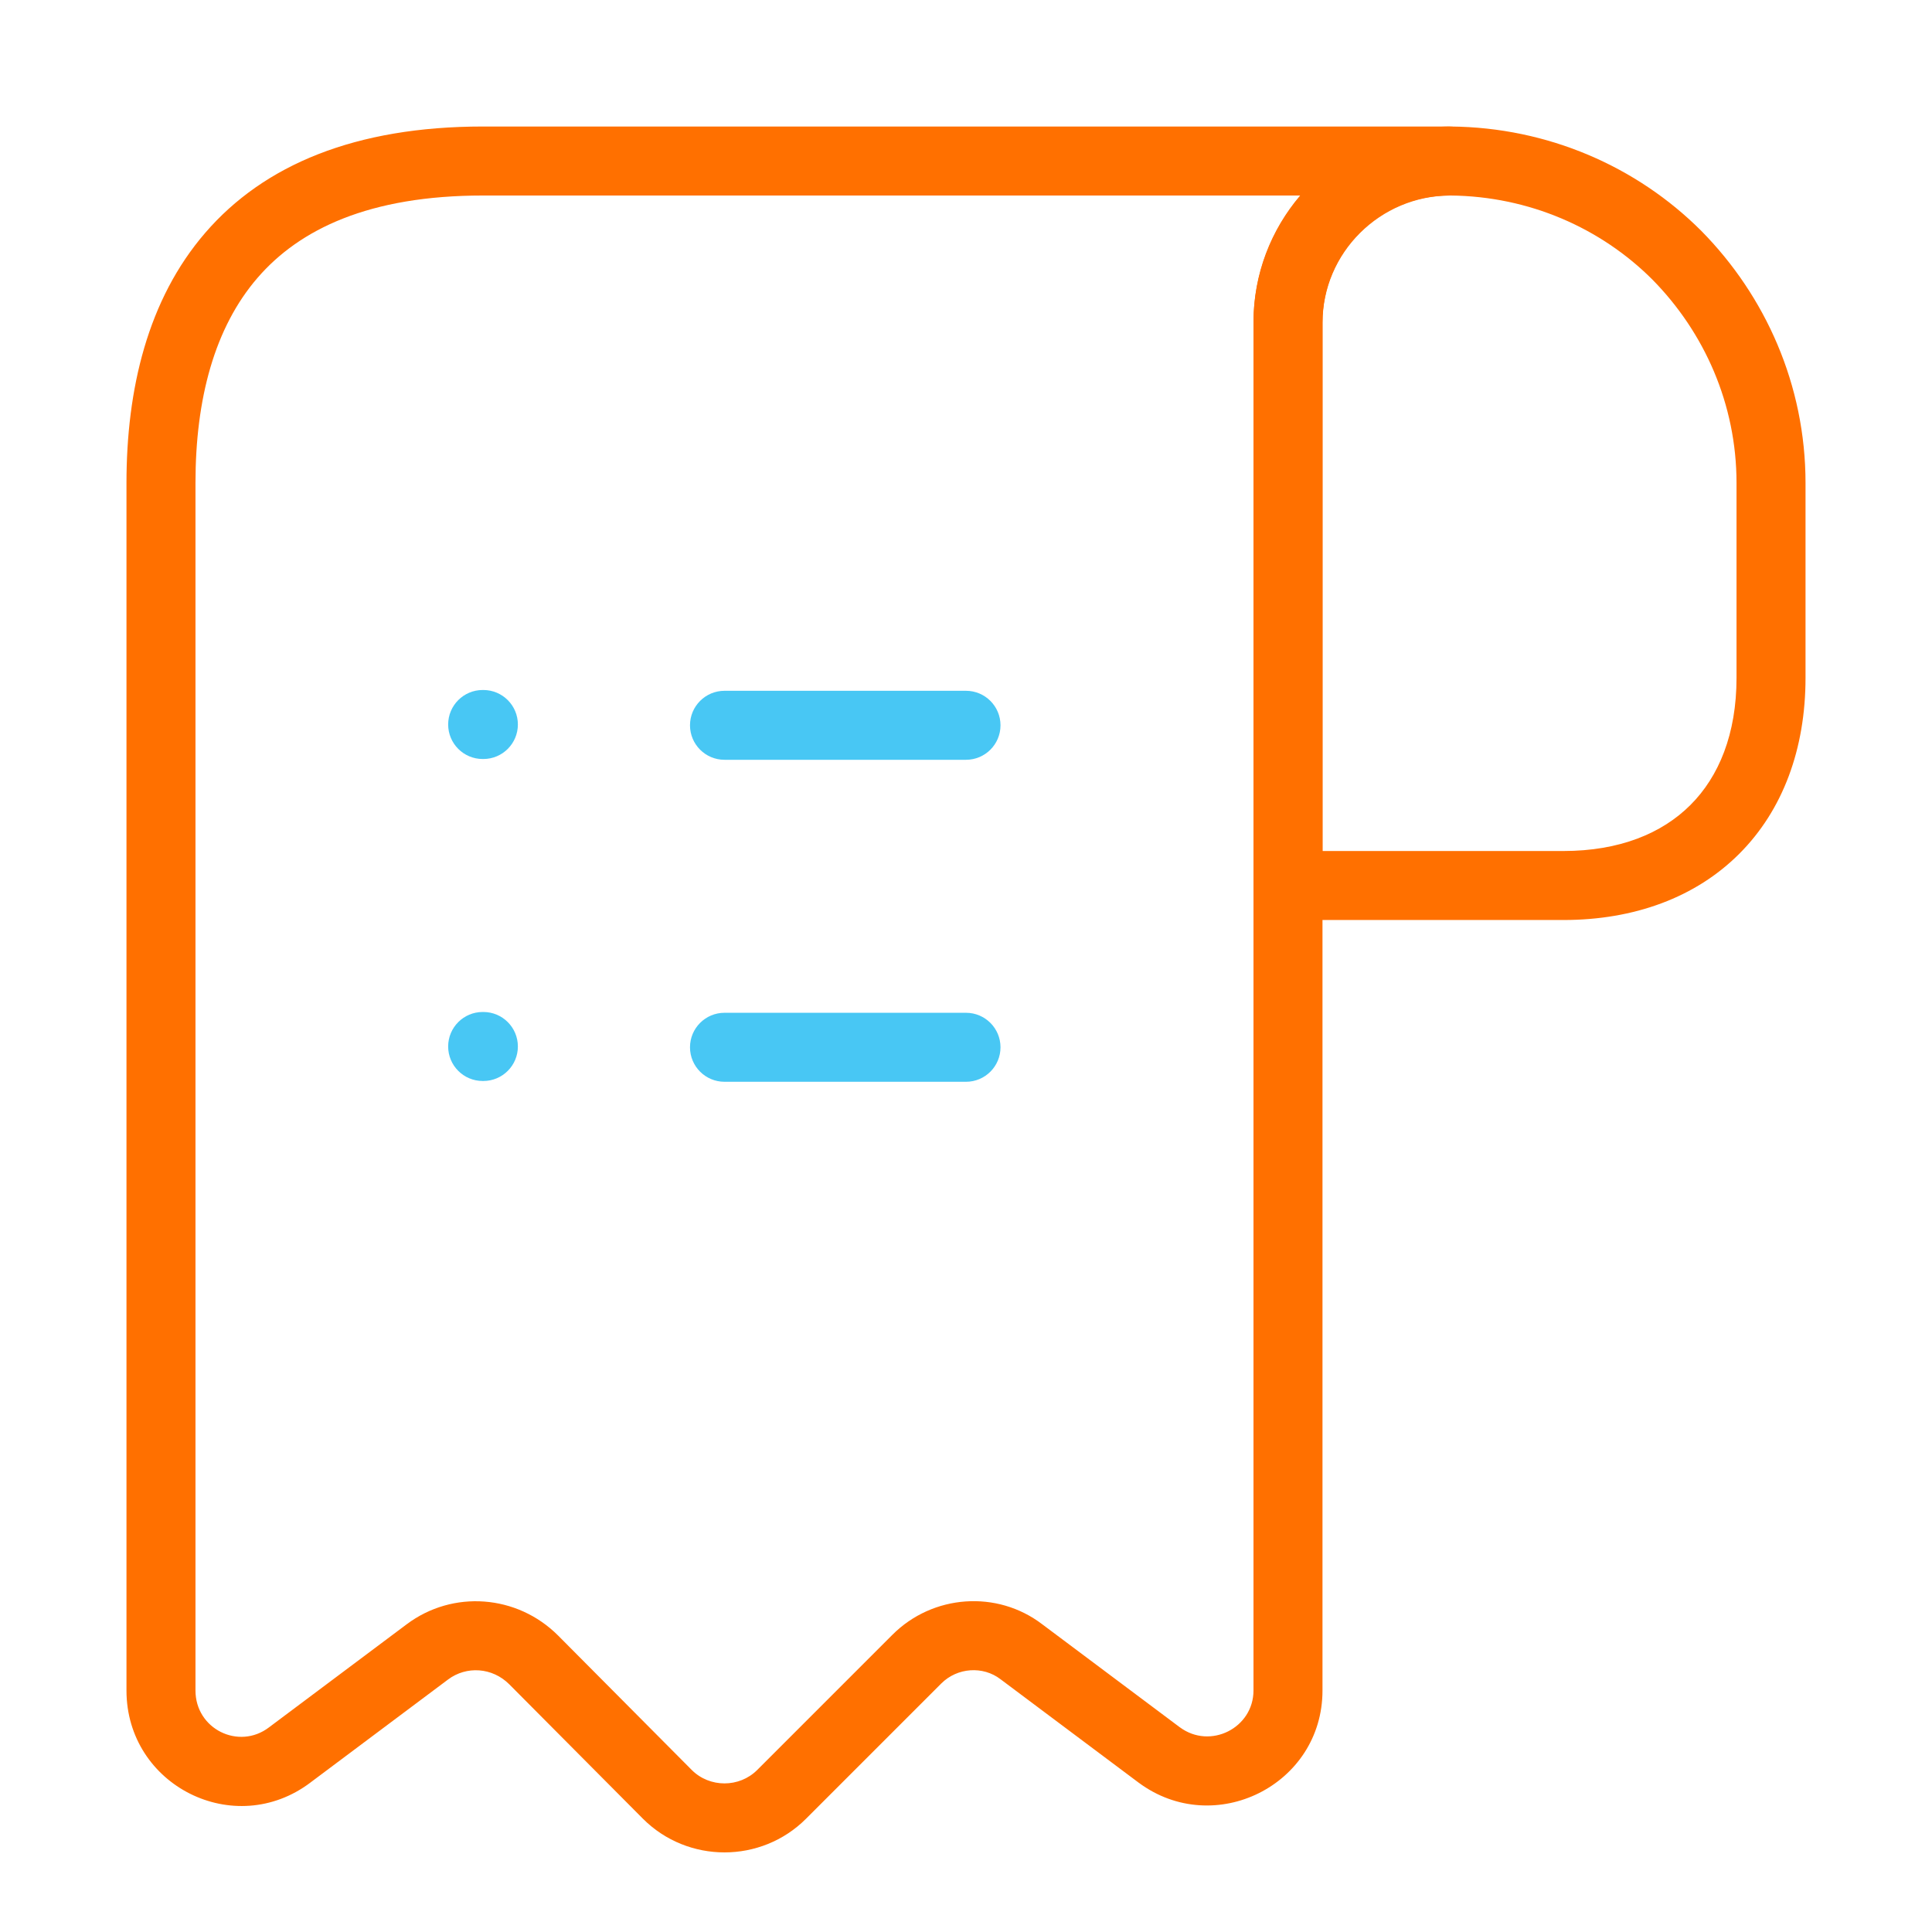 <svg width="56" height="56" viewBox="0 0 56 56" fill="none" xmlns="http://www.w3.org/2000/svg">
<path fill-rule="evenodd" clip-rule="evenodd" d="M42.043 5.667C40.001 5.669 38.334 7.327 38.334 9.357V24.667H45.314C46.943 24.667 48.176 24.156 48.999 23.332C49.823 22.509 50.334 21.276 50.334 19.647V14C50.334 11.713 49.4 9.629 47.894 8.102C46.398 6.607 44.318 5.689 42.043 5.667ZM36.334 9.357C36.334 6.208 38.911 3.667 42.047 3.667H42.056L42.056 3.667C44.865 3.693 47.448 4.827 49.311 6.69L49.316 6.695L49.316 6.695C51.169 8.574 52.334 11.155 52.334 14V19.647C52.334 21.704 51.679 23.482 50.414 24.747C49.149 26.012 47.371 26.667 45.314 26.667H37.334C36.782 26.667 36.334 26.219 36.334 25.667V9.357Z" fill="#FF7000"/>
<path fill-rule="evenodd" clip-rule="evenodd" d="M5.951 6.746C7.649 4.78 10.295 3.667 13.999 3.667H41.999C42.552 3.667 42.999 4.115 42.999 4.667C42.999 5.219 42.552 5.667 41.999 5.667C39.985 5.667 38.333 7.319 38.333 9.334V49C38.333 51.743 35.197 53.299 33.003 51.67L33 51.668L29 48.673C28.495 48.285 27.751 48.33 27.283 48.797L23.363 52.717C22.063 54.018 19.936 54.018 18.636 52.717L14.762 48.821C14.762 48.82 14.761 48.82 14.761 48.82C14.269 48.328 13.519 48.283 12.989 48.68L9.003 51.664C9.002 51.665 9.002 51.665 9.001 51.666C6.797 53.333 3.666 51.755 3.666 49V14C3.666 11.291 4.276 8.685 5.951 6.746ZM37.686 5.667H13.999C10.704 5.667 8.683 6.642 7.465 8.053C6.222 9.492 5.666 11.553 5.666 14V49C5.666 50.118 6.92 50.733 7.795 50.07L7.8 50.066L11.789 47.08C13.126 46.078 14.989 46.219 16.177 47.407L16.179 47.409L20.05 51.303C20.05 51.304 20.05 51.304 20.051 51.304C20.57 51.823 21.43 51.822 21.949 51.303L25.869 47.383C27.033 46.219 28.899 46.077 30.213 47.083L34.195 50.064C34.196 50.064 34.196 50.065 34.197 50.065C35.083 50.721 36.333 50.084 36.333 49V9.334C36.333 7.938 36.843 6.657 37.686 5.667Z" fill="#FF7000"/>
<path fill-rule="evenodd" clip-rule="evenodd" d="M20 30.356C20 29.804 20.448 29.356 21 29.356H28C28.552 29.356 29 29.804 29 30.356C29 30.909 28.552 31.356 28 31.356H21C20.448 31.356 20 30.909 20 30.356Z" fill="#48C7F4"/>
<path fill-rule="evenodd" clip-rule="evenodd" d="M20 21.023C20 20.471 20.448 20.023 21 20.023H28C28.552 20.023 29 20.471 29 21.023C29 21.576 28.552 22.023 28 22.023H21C20.448 22.023 20 21.576 20 21.023Z" fill="#48C7F4"/>
<path fill-rule="evenodd" clip-rule="evenodd" d="M12.99 30.333C12.99 29.781 13.438 29.333 13.99 29.333H14.011C14.563 29.333 15.011 29.781 15.011 30.333C15.011 30.885 14.563 31.333 14.011 31.333H13.99C13.438 31.333 12.99 30.885 12.99 30.333Z" fill="#48C7F4"/>
<path fill-rule="evenodd" clip-rule="evenodd" d="M12.99 21C12.99 20.448 13.438 20 13.99 20H14.011C14.563 20 15.011 20.448 15.011 21C15.011 21.552 14.563 22 14.011 22H13.99C13.438 22 12.99 21.552 12.99 21Z" fill="#48C7F4"/>
</svg>
